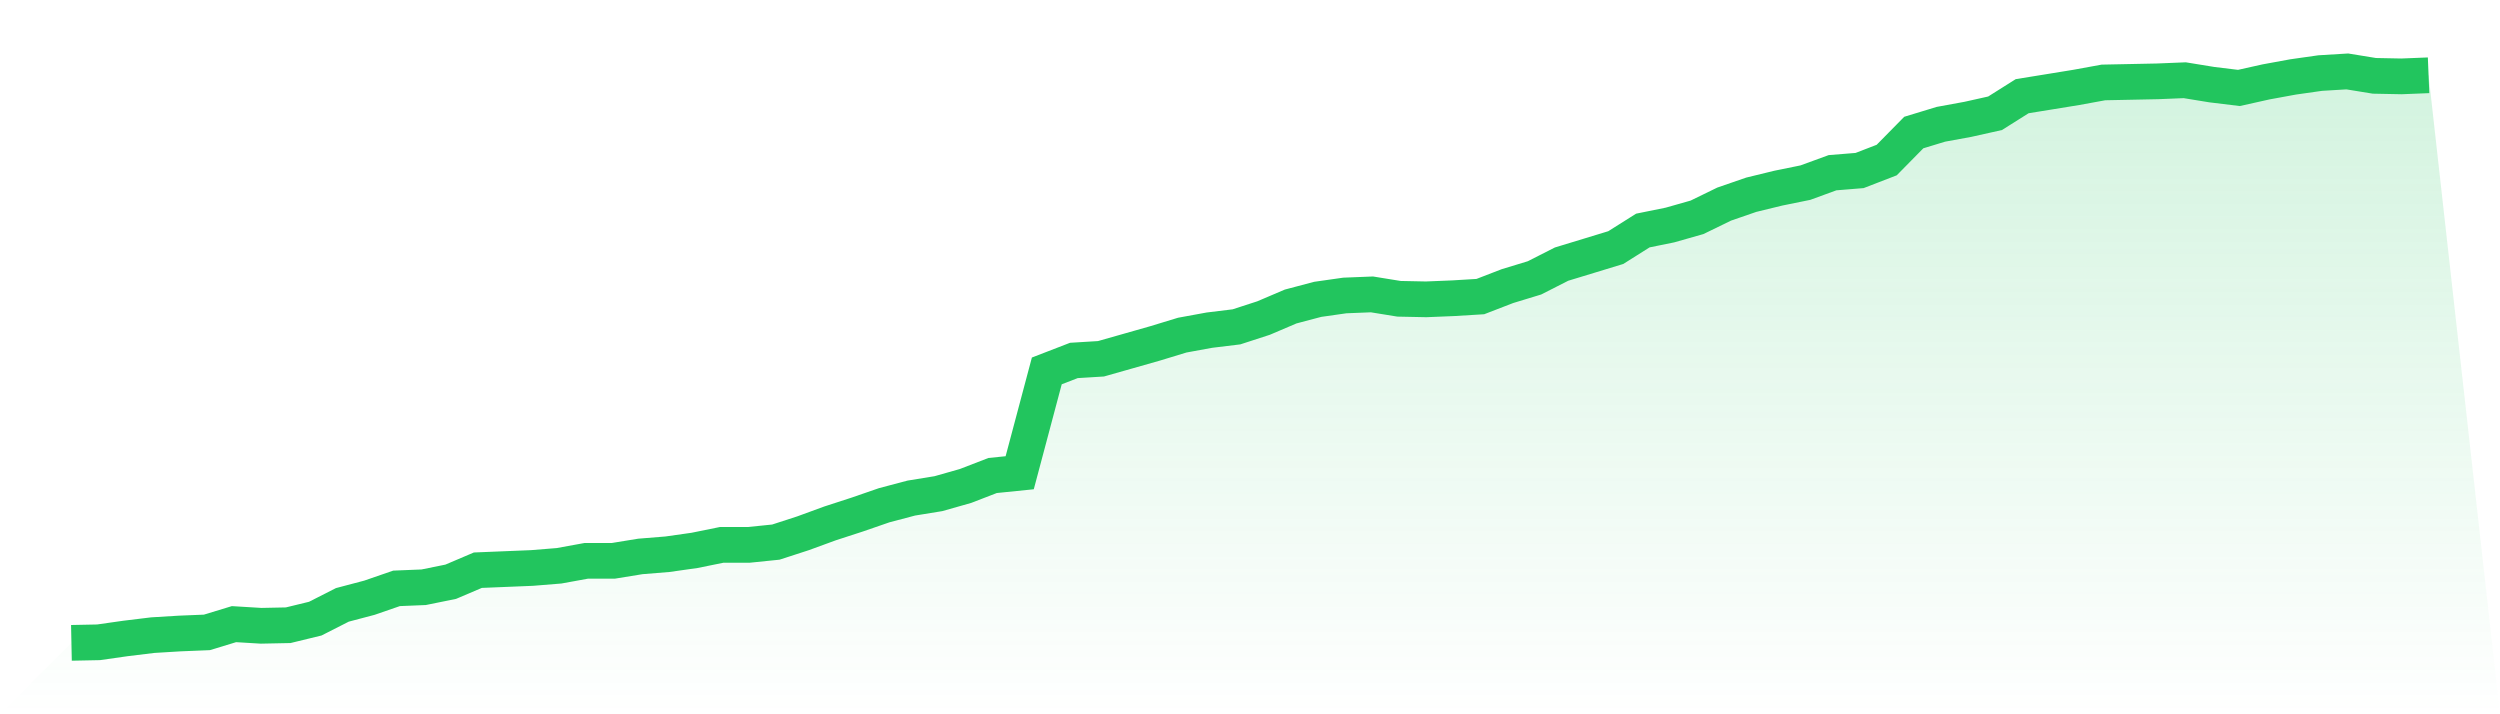 <svg viewBox="0 0 140 40" xmlns="http://www.w3.org/2000/svg">
<defs>
<linearGradient id="gradient" x1="0" x2="0" y1="0" y2="1">
<stop offset="0%" stop-color="#22c55e" stop-opacity="0.2"/>
<stop offset="100%" stop-color="#22c55e" stop-opacity="0"/>
</linearGradient>
</defs>
<path d="M4,36 L4,36 L5.517,35.969 L7.034,35.753 L8.552,35.568 L10.069,35.476 L11.586,35.414 L13.103,34.952 L14.621,35.044 L16.138,35.013 L17.655,34.644 L19.172,33.873 L20.69,33.472 L22.207,32.948 L23.724,32.886 L25.241,32.578 L26.759,31.931 L28.276,31.869 L29.793,31.807 L31.31,31.684 L32.828,31.407 L34.345,31.407 L35.862,31.16 L37.379,31.037 L38.897,30.821 L40.414,30.513 L41.931,30.513 L43.448,30.358 L44.966,29.865 L46.483,29.31 L48,28.817 L49.517,28.293 L51.034,27.892 L52.552,27.645 L54.069,27.214 L55.586,26.628 L57.103,26.474 L58.621,20.771 L60.138,20.185 L61.655,20.092 L63.172,19.661 L64.69,19.229 L66.207,18.767 L67.724,18.489 L69.241,18.304 L70.759,17.811 L72.276,17.164 L73.793,16.763 L75.31,16.547 L76.828,16.486 L78.345,16.732 L79.862,16.763 L81.379,16.701 L82.897,16.609 L84.414,16.023 L85.931,15.561 L87.448,14.79 L88.966,14.328 L90.483,13.865 L92,12.909 L93.517,12.601 L95.034,12.17 L96.552,11.43 L98.069,10.906 L99.586,10.536 L101.103,10.227 L102.621,9.672 L104.138,9.549 L105.655,8.963 L107.172,7.422 L108.69,6.96 L110.207,6.682 L111.724,6.343 L113.241,5.387 L114.759,5.141 L116.276,4.894 L117.793,4.617 L119.31,4.586 L120.828,4.555 L122.345,4.493 L123.862,4.74 L125.379,4.925 L126.897,4.586 L128.414,4.308 L129.931,4.092 L131.448,4 L132.966,4.247 L134.483,4.277 L136,4.216 L140,40 L0,40 z" fill="url(#gradient)"/>
<path d="M4,36 L4,36 L5.517,35.969 L7.034,35.753 L8.552,35.568 L10.069,35.476 L11.586,35.414 L13.103,34.952 L14.621,35.044 L16.138,35.013 L17.655,34.644 L19.172,33.873 L20.69,33.472 L22.207,32.948 L23.724,32.886 L25.241,32.578 L26.759,31.931 L28.276,31.869 L29.793,31.807 L31.31,31.684 L32.828,31.407 L34.345,31.407 L35.862,31.16 L37.379,31.037 L38.897,30.821 L40.414,30.513 L41.931,30.513 L43.448,30.358 L44.966,29.865 L46.483,29.31 L48,28.817 L49.517,28.293 L51.034,27.892 L52.552,27.645 L54.069,27.214 L55.586,26.628 L57.103,26.474 L58.621,20.771 L60.138,20.185 L61.655,20.092 L63.172,19.661 L64.69,19.229 L66.207,18.767 L67.724,18.489 L69.241,18.304 L70.759,17.811 L72.276,17.164 L73.793,16.763 L75.31,16.547 L76.828,16.486 L78.345,16.732 L79.862,16.763 L81.379,16.701 L82.897,16.609 L84.414,16.023 L85.931,15.561 L87.448,14.79 L88.966,14.328 L90.483,13.865 L92,12.909 L93.517,12.601 L95.034,12.17 L96.552,11.43 L98.069,10.906 L99.586,10.536 L101.103,10.227 L102.621,9.672 L104.138,9.549 L105.655,8.963 L107.172,7.422 L108.69,6.96 L110.207,6.682 L111.724,6.343 L113.241,5.387 L114.759,5.141 L116.276,4.894 L117.793,4.617 L119.31,4.586 L120.828,4.555 L122.345,4.493 L123.862,4.74 L125.379,4.925 L126.897,4.586 L128.414,4.308 L129.931,4.092 L131.448,4 L132.966,4.247 L134.483,4.277 L136,4.216" fill="none" stroke="#22c55e" stroke-width="2"/>
</svg>